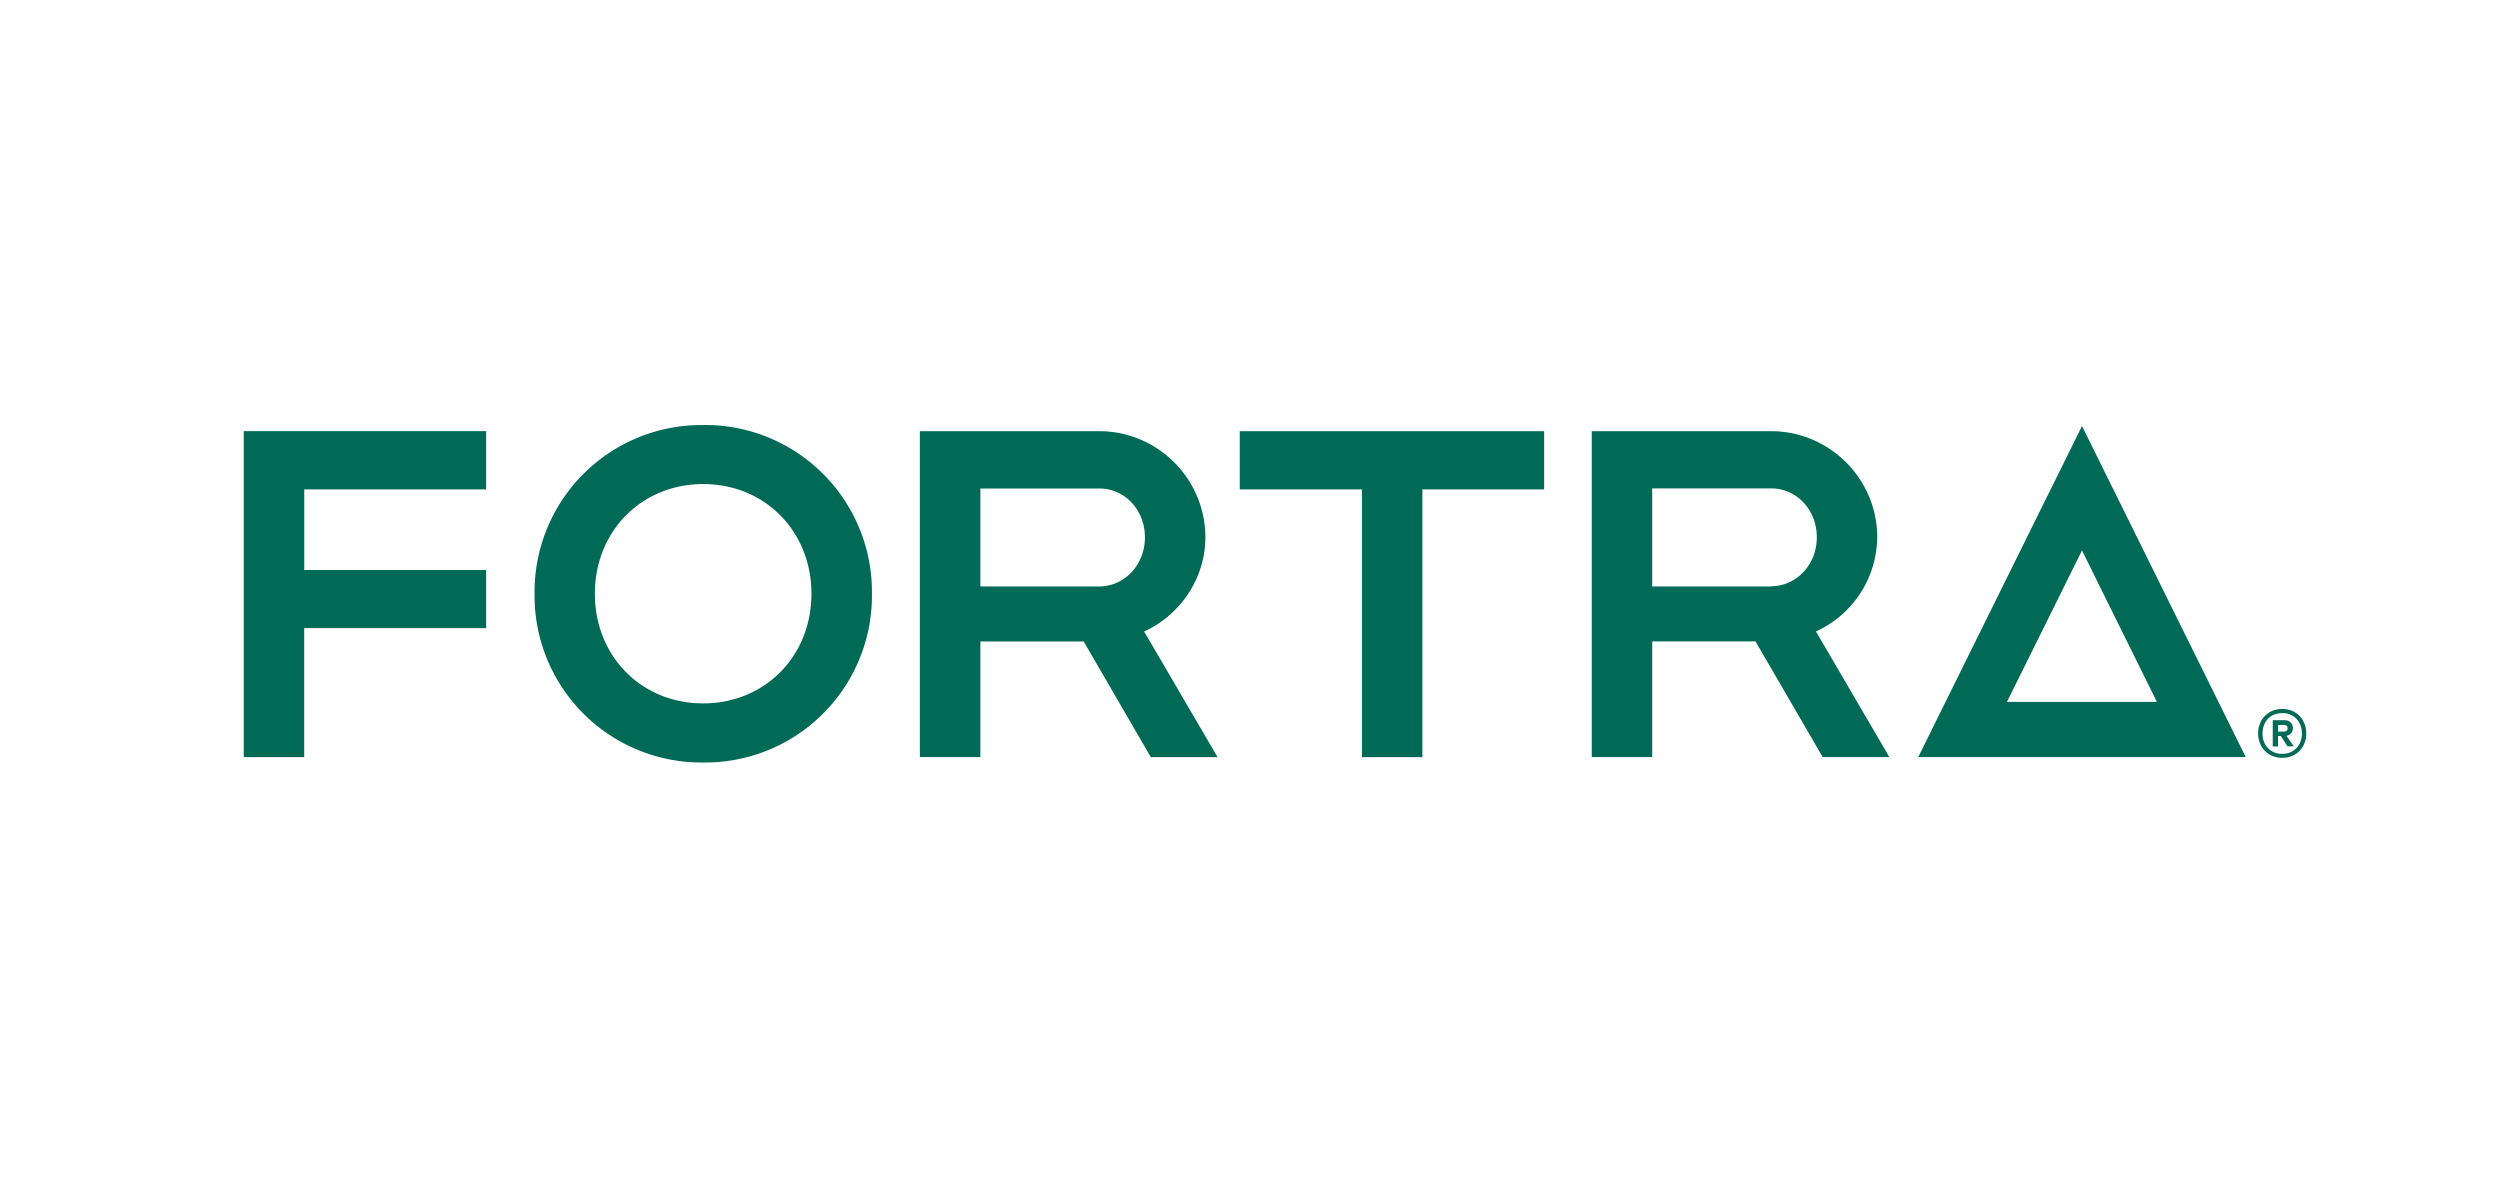 <svg xmlns="http://www.w3.org/2000/svg" fill="none" viewBox="0 0 400 192">
  <path fill="#006A56" fill-rule="evenodd" d="M112.5 112.54c-9.87 0-17.32-7.54-17.32-17.54s7.45-17.55 17.33-17.55c9.87 0 17.32 7.55 17.32 17.55s-7.45 17.54-17.32 17.54Zm0-44.53A26.7 26.7 0 0 0 85.53 95a26.7 26.7 0 0 0 26.99 27 26.7 26.7 0 0 0 26.99-27 26.7 26.7 0 0 0-27-27Zm220.62.15-26.2 52.97h52.4l-26.2-52.97Zm-12 44.13 12-24.22 11.98 24.23h-23.97ZM39 69v52.14h9.67V100.5h29.11v-9.3h-29.1V78.3h29.1v-9.32H39Zm117.86 24.83h19c4.05 0 7.33-3.45 7.33-7.84 0-4.4-3.21-7.83-7.32-7.83h-19.01v15.67Zm19-24.84c9.38 0 17 7.63 17 17 0 6.41-3.9 12.36-9.8 15.05l11.75 20.1h-10.68l-10.74-18.51h-16.53v18.5h-9.68V68.99h28.69Zm107.5 24.84h-19.01V78.14h19.01c4.11 0 7.33 3.44 7.33 7.83 0 4.4-3.29 7.83-7.33 7.83Zm17-7.84c0-9.37-7.63-17-17-17h-28.68v52.14h9.67v-18.51h16.53l10.75 18.51h10.67l-11.75-20.1a16.7 16.7 0 0 0 9.8-15.04Zm-102-7.68v-9.32h48.7v9.31h-19.48v42.84h-9.67V78.3h-19.55Zm170.15 37.03a3.6 3.6 0 0 0-1.37-1.4c-.58-.34-1.24-.5-1.98-.5s-1.4.16-1.99.5a3.58 3.58 0 0 0-1.37 1.4c-.33.6-.5 1.28-.5 2.01 0 .74.17 1.4.5 2a3.61 3.61 0 0 0 1.37 1.4c.59.33 1.25.5 2 .5s1.4-.17 1.97-.5a3.64 3.64 0 0 0 1.37-1.4 4 4 0 0 0 .49-2c0-.74-.17-1.4-.5-2Zm-.2 2.01c0 .95-.3 1.73-.88 2.34-.57.6-1.32.92-2.27.92a3 3 0 0 1-2.29-.92 3.24 3.24 0 0 1-.86-2.34c0-.95.29-1.73.86-2.34.58-.6 1.35-.91 2.3-.91a3 3 0 0 1 2.26.91c.58.62.87 1.39.87 2.34Zm-2.48.38c.32-.07.58-.2.76-.42.18-.22.27-.49.27-.81 0-.4-.13-.7-.39-.93-.24-.23-.59-.34-1.02-.34h-1.81v4.2h.84v-1.67h.45l1.07 1.66 1-.02-1.17-1.67Zm-.44-.67h-.91v-1.07h.91a.8.8 0 0 1 .45.12c.12.09.18.21.18.4 0 .19-.06.32-.18.41a.72.72 0 0 1-.45.14Z" clip-rule="evenodd"/>
</svg>

